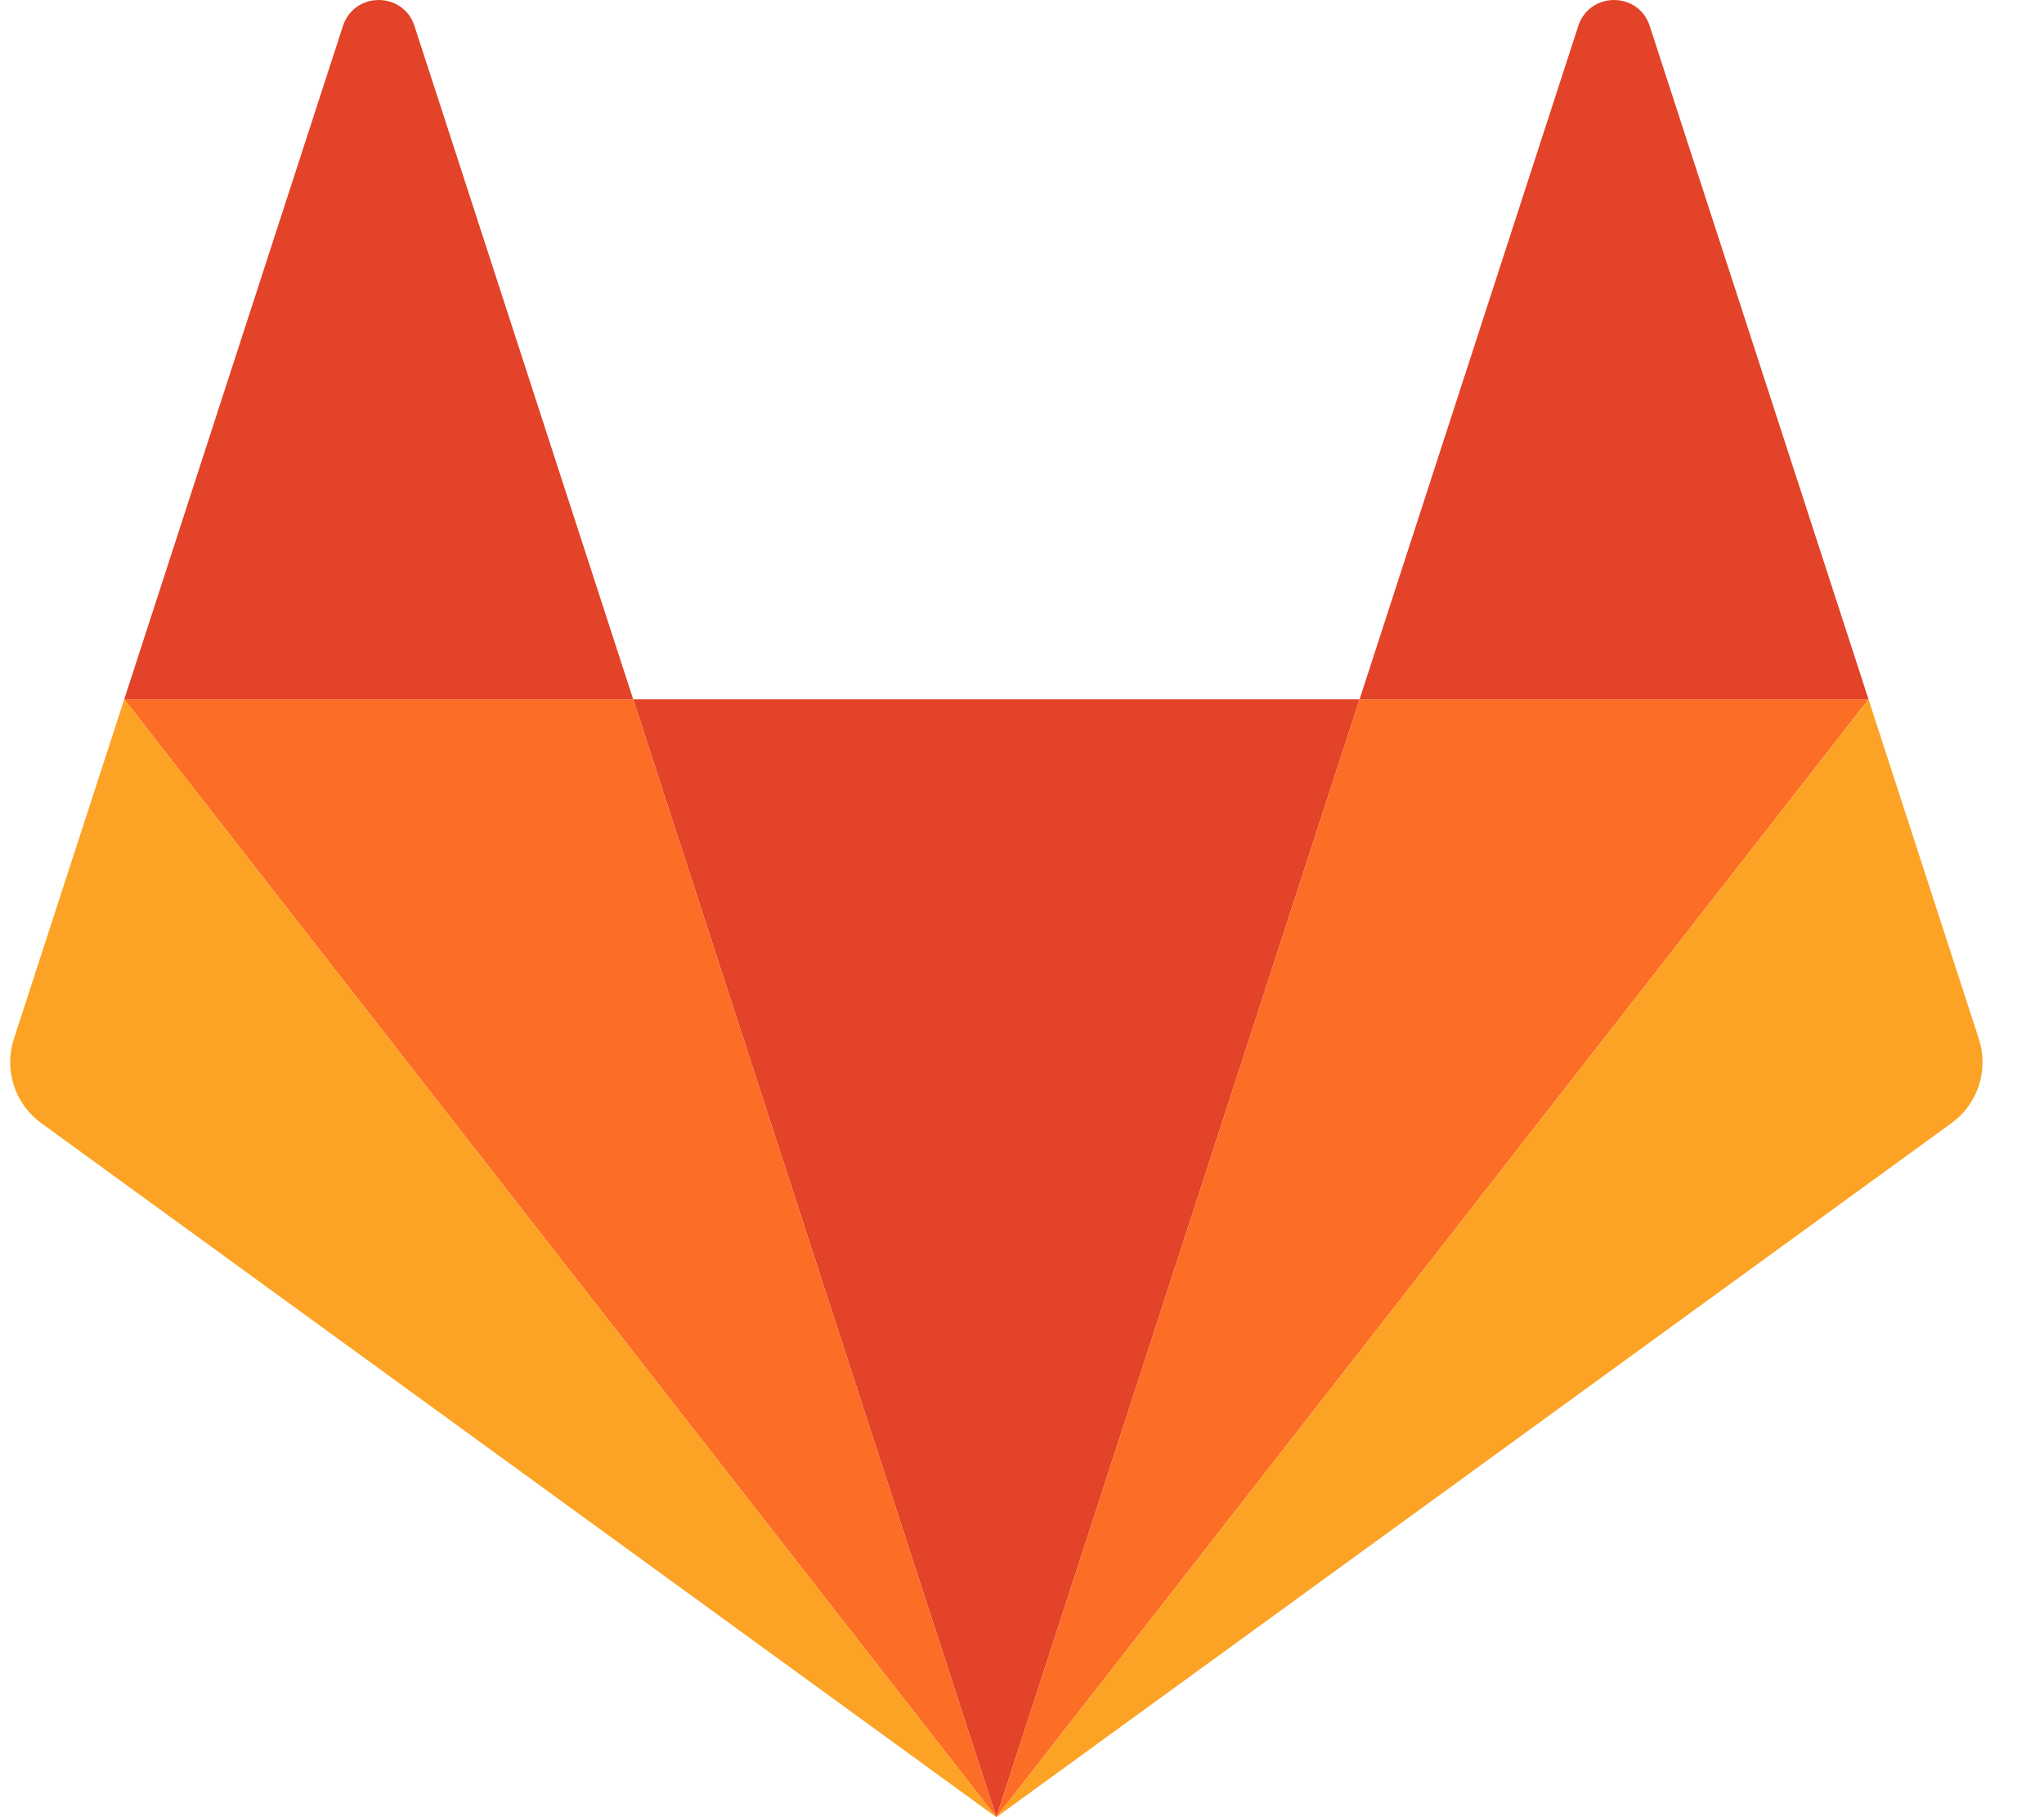 <?xml version="1.0" encoding="UTF-8"?>
<svg xmlns="http://www.w3.org/2000/svg" width="27" height="24" viewBox="0 0 27 24" fill="none">
  <path d="M13.161 24L17.959 9.236H8.364L13.161 24H13.161Z" fill="#E24329"></path>
  <path d="M13.161 24L8.364 9.236H1.641L13.161 24Z" fill="#FC6D26"></path>
  <path d="M1.641 9.236L0.183 13.722C0.118 13.922 0.118 14.137 0.183 14.336C0.248 14.536 0.374 14.71 0.544 14.833L13.161 24L1.641 9.236L1.641 9.236Z" fill="#FCA326"></path>
  <path d="M1.641 9.236H8.364L5.475 0.343C5.326 -0.114 4.679 -0.114 4.53 0.343L1.641 9.236Z" fill="#E24329"></path>
  <path d="M13.161 24L17.959 9.236H24.682L13.161 24H13.161Z" fill="#FC6D26"></path>
  <path d="M24.682 9.236L26.14 13.722C26.204 13.922 26.204 14.137 26.14 14.336C26.075 14.536 25.948 14.71 25.779 14.833L13.161 24L24.682 9.236V9.236Z" fill="#FCA326"></path>
  <path d="M24.682 9.236H17.959L20.848 0.343C20.997 -0.114 21.644 -0.114 21.792 0.343L24.682 9.236Z" fill="#E24329"></path>
</svg>
